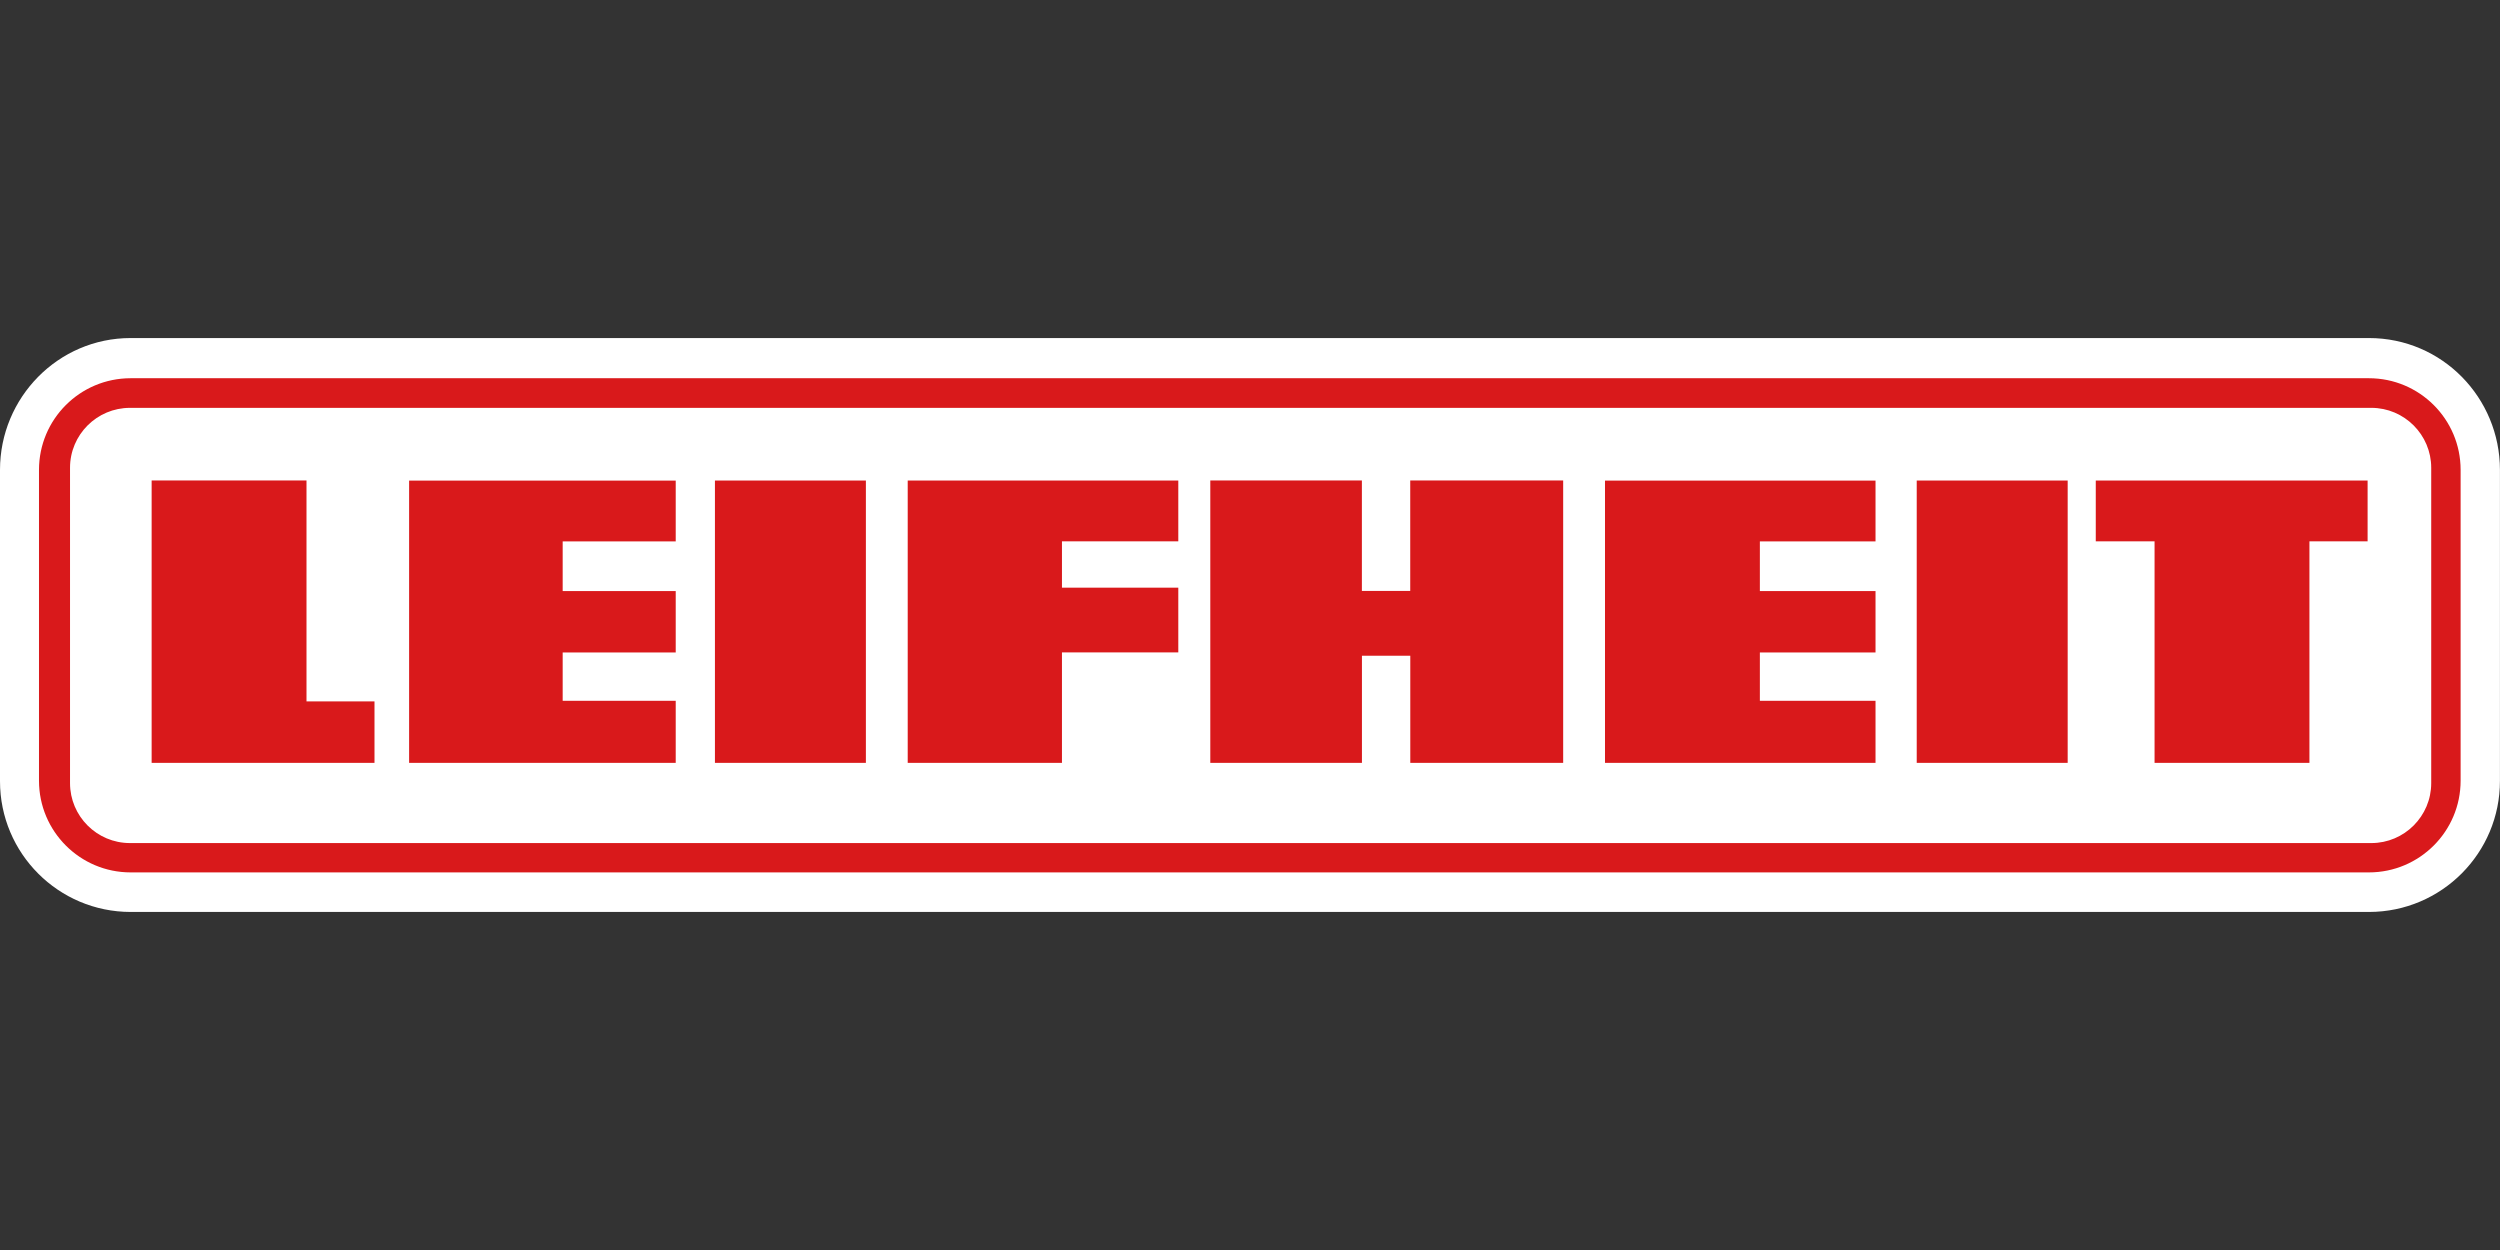 <?xml version="1.0"?>
<svg xmlns="http://www.w3.org/2000/svg" viewBox="0 -59.568 440.53 220.265"><rect x="0" y="-59.568" width="440.53" height="220.265" fill="#333333" stroke="none"/><defs><style>.cls-1,.cls-2{fill:#d9191b;stroke-width:0}.cls-2{fill:#fff}</style></defs><path d="M0 78V23.23C0 10.49 10.24 0 23.02 0h394.41c12.96 0 23.09 10.57 23.09 23.23V78c.03 12.74-10.28 23.1-23.03 23.13H23.02C10.3 101.12 0 90.81 0 78.09V78" class="cls-2"/><path d="M6.87 78V23.23c0-8.92 7.23-16.15 16.15-16.15h394.41c8.92 0 16.16 7.23 16.16 16.15V78c0 8.92-7.24 16.16-16.16 16.16H23.02C14.1 94.16 6.87 86.92 6.87 78" class="cls-1"/><path d="M12.13 78.43V22.86c0-5.95 4.82-10.77 10.77-10.77h394.96c5.95 0 10.77 4.82 10.77 10.77v55.57c0 5.95-4.82 10.77-10.77 10.77H22.9c-5.95 0-10.77-4.82-10.77-10.77Z" class="cls-2"/><path d="M417.86 89.41H22.9c-6.06 0-10.98-4.93-10.98-10.98V22.86c0-6.06 4.93-10.98 10.98-10.98h394.96c6.06 0 10.98 4.93 10.98 10.98v55.57c0 6.06-4.93 10.98-10.98 10.98ZM22.9 12.3c-5.82 0-10.56 4.73-10.56 10.56v55.57c0 5.82 4.73 10.56 10.56 10.56h394.96c5.82 0 10.55-4.74 10.55-10.56V22.86c0-5.82-4.74-10.56-10.55-10.56H22.9Z" class="cls-1"/><path d="M26.72 25.11v49.75h39.27V64.03H54.01V25.1H26.72Zm45.37 0v49.75h46.98V63.92H99.15V55.4h19.92V44.58H99.15v-8.75h19.92V25.12H72.09Zm53.89 0v49.75h26.6V25.11h-26.6Zm33.97 0v49.75h27.18V55.39h20.5v-11.4h-20.5v-8.17h20.5V25.11h-47.67Zm53.32 0v49.75h26.72V55.98h8.52v18.88h26.94V25.1H248.5v19.46h-8.52V25.1h-26.72Zm69.55 0v49.75h47.67V63.92h-20.38V55.4h20.38V44.58h-20.38v-8.75h20.38V25.12h-47.67Zm54.93 0v49.75h26.6V25.11h-26.6Zm31.55 0v10.71h10.36v39.04h27.29V35.82h10.25V25.11h-47.9Z" class="cls-1"/></svg>
